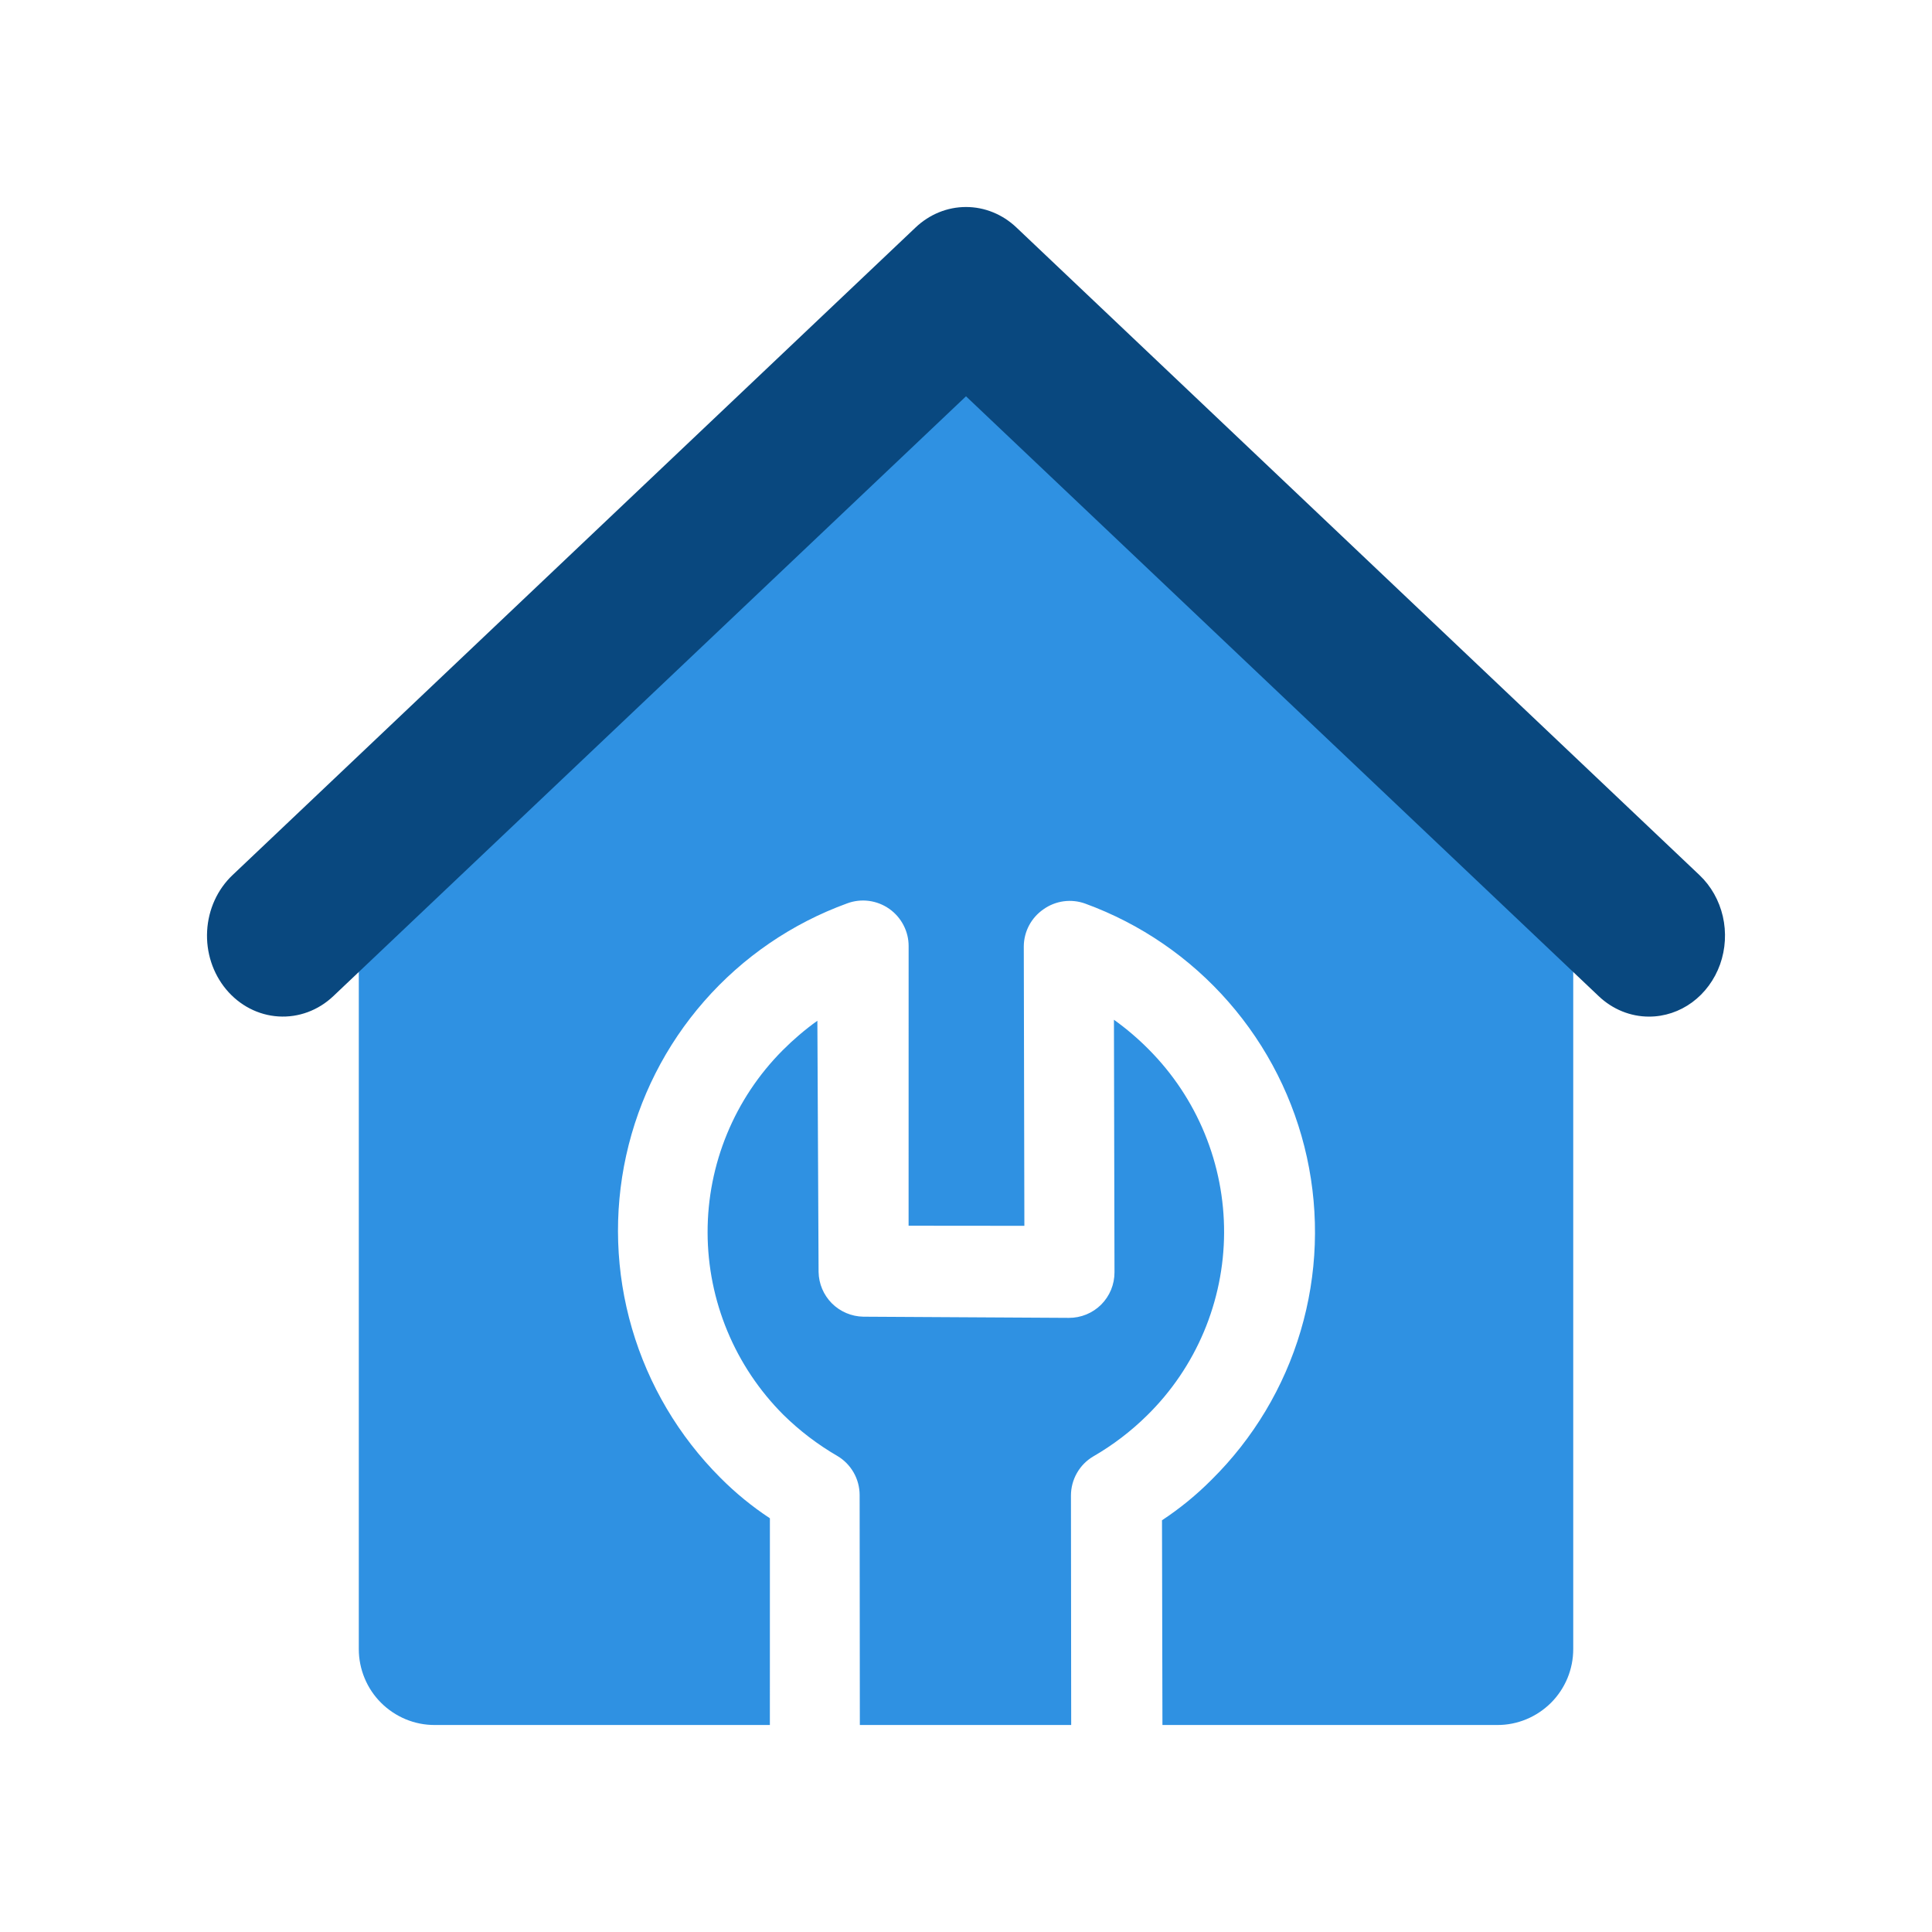 <?xml version="1.0" encoding="UTF-8"?> <svg xmlns="http://www.w3.org/2000/svg" width="56" height="56" viewBox="0 0 56 56" fill="none"><path fill-rule="evenodd" clip-rule="evenodd" d="M10.4 26.788L28.001 11.143L45.601 26.788V47.8C45.601 48.089 45.544 48.375 45.434 48.642C45.323 48.909 45.161 49.152 44.957 49.356C44.752 49.56 44.51 49.722 44.243 49.833C43.976 49.944 43.69 50.001 43.401 50H33.694L33.681 44.066C34.199 43.725 34.679 43.332 35.116 42.893C36.328 41.695 37.218 40.21 37.701 38.575C38.185 36.941 38.246 35.209 37.881 33.543C37.516 31.876 36.735 30.328 35.611 29.043C34.488 27.757 33.058 26.776 31.454 26.191C31.254 26.119 31.039 26.096 30.828 26.125C30.617 26.154 30.416 26.234 30.243 26.358C30.069 26.478 29.927 26.638 29.828 26.824C29.729 27.011 29.677 27.218 29.675 27.429L29.692 35.531L26.336 35.528L26.337 27.426C26.338 27.214 26.287 27.005 26.189 26.817C26.092 26.629 25.95 26.466 25.777 26.344C25.601 26.22 25.398 26.141 25.186 26.113C24.973 26.085 24.756 26.11 24.555 26.185C22.959 26.765 21.535 27.738 20.415 29.016C19.295 30.293 18.516 31.832 18.15 33.492C17.784 35.151 17.842 36.877 18.319 38.509C18.796 40.142 19.676 41.629 20.879 42.832C21.317 43.273 21.798 43.667 22.316 44.008L22.315 50H12.6C12.312 50.001 12.025 49.944 11.758 49.833C11.492 49.722 11.249 49.56 11.045 49.356C10.84 49.152 10.678 48.909 10.568 48.642C10.457 48.375 10.4 48.089 10.4 47.8V26.788ZM24.923 50H31.049L31.042 43.346C31.043 43.118 31.102 42.895 31.215 42.697C31.327 42.499 31.489 42.334 31.684 42.218C32.255 41.889 32.781 41.488 33.249 41.026C33.952 40.336 34.511 39.513 34.894 38.605C35.277 37.696 35.477 36.721 35.481 35.735C35.485 34.749 35.294 33.771 34.919 32.858C34.544 31.945 33.992 31.116 33.295 30.416C32.984 30.102 32.647 29.815 32.288 29.558L32.304 36.876C32.305 37.05 32.271 37.223 32.205 37.384C32.139 37.545 32.041 37.691 31.919 37.814C31.796 37.937 31.649 38.034 31.489 38.1C31.328 38.166 31.155 38.2 30.981 38.199L25.024 38.165C24.682 38.159 24.355 38.02 24.113 37.779C23.871 37.536 23.733 37.21 23.727 36.868L23.692 29.587C23.333 29.844 22.997 30.131 22.685 30.444C21.289 31.845 20.506 33.745 20.51 35.725C20.514 37.705 21.303 39.605 22.705 41.007C23.175 41.47 23.701 41.871 24.272 42.202C24.468 42.318 24.63 42.484 24.743 42.681C24.856 42.879 24.916 43.103 24.917 43.33L24.923 50Z" fill="#2F91E2"></path><path d="M47.8 29.467C47.262 29.468 46.742 29.257 46.339 28.874L28 11.487L9.661 28.874C9.225 29.288 8.652 29.499 8.07 29.462C7.488 29.426 6.943 29.144 6.555 28.678C6.168 28.213 5.969 27.603 6.004 26.982C6.038 26.36 6.303 25.779 6.739 25.366L26.539 6.593C26.942 6.211 27.461 6 28 6C28.539 6 29.059 6.211 29.461 6.593L49.261 25.366C49.595 25.682 49.83 26.099 49.937 26.561C50.043 27.023 50.015 27.509 49.857 27.954C49.698 28.398 49.416 28.781 49.049 29.052C48.682 29.322 48.246 29.467 47.8 29.467V29.467Z" fill="#09487F"></path></svg> 